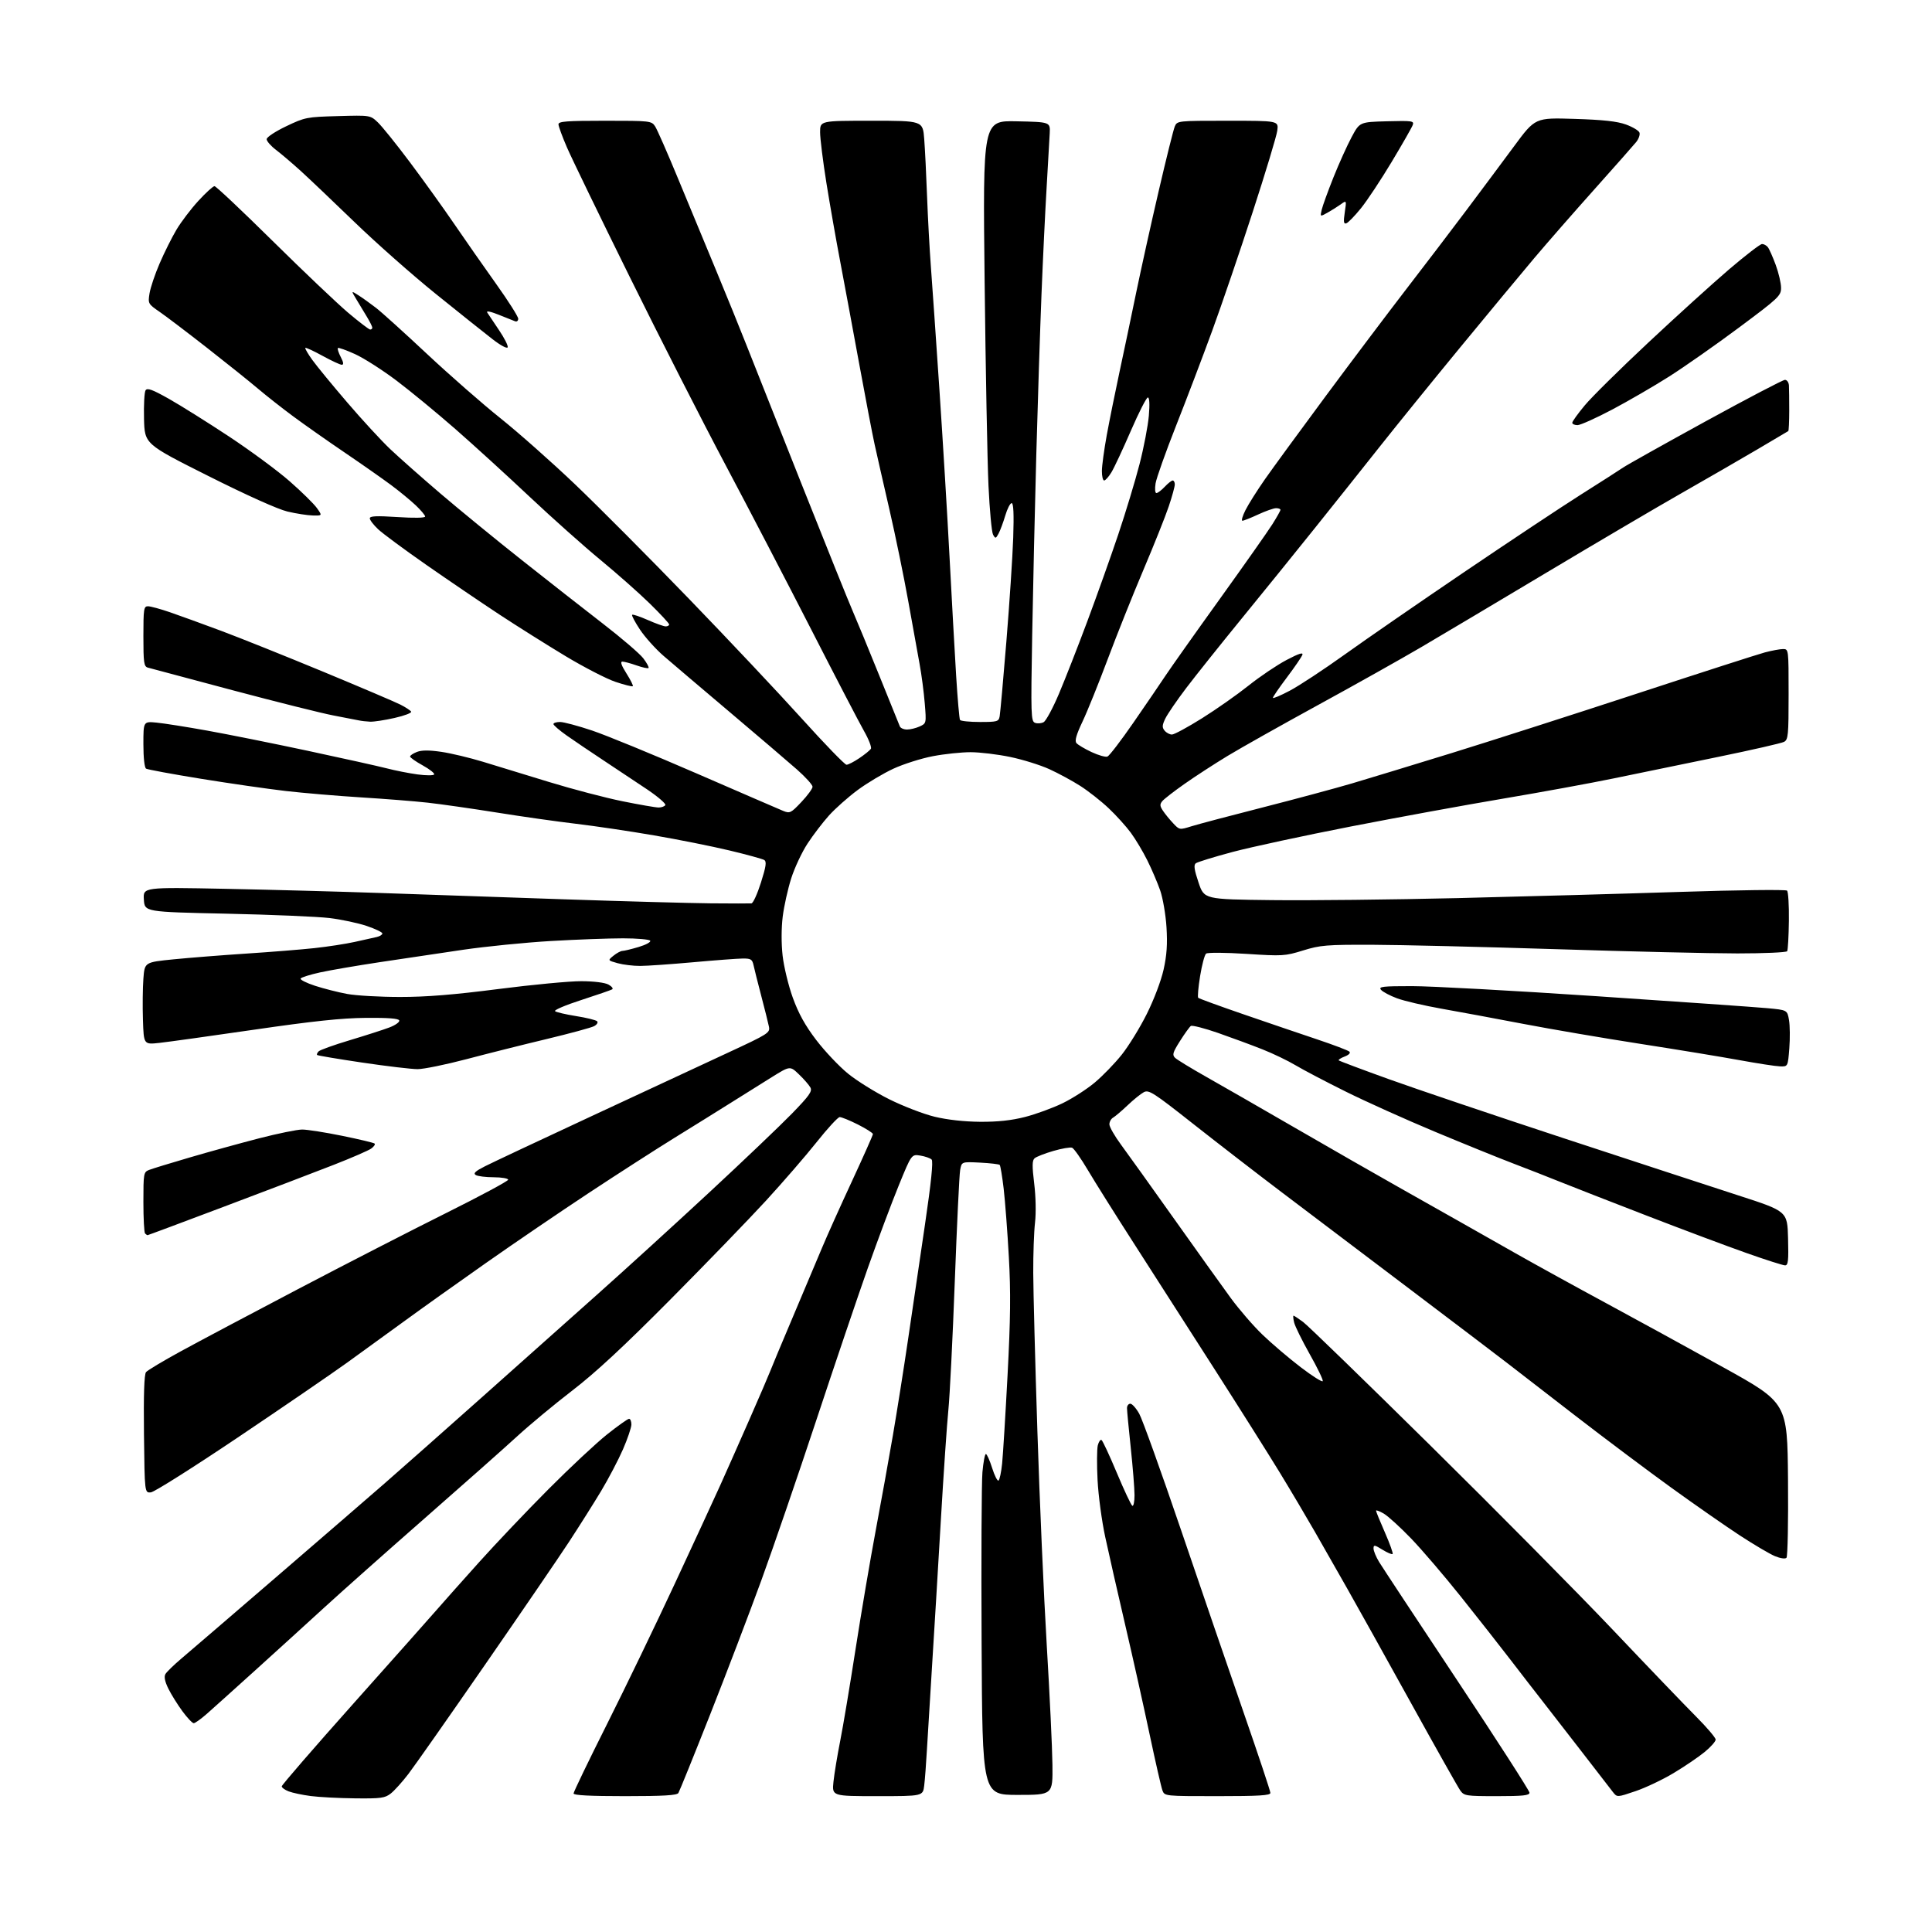<?xml version="1.0" encoding="UTF-8" standalone="no"?>
<svg 
  version="1.1" 
  xmlns="http://www.w3.org/2000/svg" 
  xmlns:xlink="http://www.w3.org/1999/xlink" 
  xmlns:svg="http://www.w3.org/2000/svg"
  xmlns:rdf="http://www.w3.org/1999/02/22-rdf-syntax-ns#"
  xmlns:cc="http://creativecommons.org/ns#"
  xmlns:dc="http://purl.org/dc/elements/1.1/"
  viewBox="0 0 768 768"
  width="768"
  height="768"
>
<style>svg {background-color: white; }</style>"
<path stroke="none" fill="black" fill-rule="evenodd" d="M141.12,714.87C134.73,714.80 126.80,714.39 123.50,713.95C120.20,713.52 116.26,712.68 114.75,712.10C113.24,711.52 112.00,710.62 112.00,710.10C112.00,709.57 124.94,694.63 140.75,676.90C156.56,659.17 171.53,642.33 174.00,639.48C176.47,636.63 183.90,628.29 190.50,620.94C197.10,613.59 209.47,600.56 218.00,592.00C226.53,583.43 237.01,573.63 241.31,570.21C245.60,566.80 249.54,564.00 250.06,564.00C250.58,564.00 250.99,565.01 250.99,566.25C250.98,567.49 249.47,571.94 247.64,576.14C245.80,580.35 241.91,587.77 238.99,592.64C236.07,597.51 230.28,606.67 226.14,613.00C221.99,619.33 206.92,641.38 192.64,662.00C178.37,682.62 164.73,702.06 162.34,705.18C159.94,708.31 156.80,711.80 155.36,712.93C153.02,714.77 151.45,714.99 141.12,714.87zM248.44,714.00C234.57,714.00 228.00,713.66 228.00,712.93C228.00,712.34 234.02,699.85 241.39,685.18C248.75,670.51 260.84,645.45 268.26,629.50C275.68,613.55 283.79,596.00 286.27,590.50C288.75,585.00 294.00,573.18 297.92,564.23C301.85,555.29 305.53,546.74 306.10,545.23C306.66,543.73 310.75,533.95 315.18,523.50C319.60,513.05 324.82,500.68 326.78,496.00C328.73,491.32 334.08,479.42 338.67,469.54C343.25,459.66 347.00,451.23 347.00,450.81C347.00,450.38 344.31,448.67 341.03,447.01C337.74,445.36 334.48,444.03 333.78,444.06C333.08,444.09 328.94,448.58 324.60,454.05C320.25,459.52 311.22,469.95 304.53,477.24C297.84,484.53 280.69,502.26 266.43,516.63C248.00,535.20 236.74,545.66 227.50,552.76C220.35,558.26 210.45,566.48 205.50,571.03C200.55,575.58 184.12,590.14 169.00,603.39C153.88,616.64 135.85,632.66 128.94,638.99C122.03,645.32 109.65,656.58 101.44,664.00C93.22,671.43 84.59,679.19 82.25,681.25C79.91,683.31 77.55,685.00 77.01,685.00C76.46,685.00 74.44,682.86 72.52,680.25C70.60,677.64 68.08,673.60 66.94,671.29C65.55,668.48 65.15,666.55 65.74,665.50C66.22,664.64 69.13,661.81 72.20,659.22C75.27,656.62 92.12,642.15 109.64,627.05C127.16,611.95 146.68,595.09 153.00,589.57C159.32,584.06 176.20,569.12 190.50,556.39C204.80,543.65 225.72,525.00 237.00,514.95C248.28,504.91 268.52,486.46 282.00,473.95C295.48,461.45 310.24,447.37 314.81,442.67C321.71,435.57 322.96,433.80 322.15,432.31C321.61,431.31 319.57,428.96 317.61,427.09C314.06,423.67 314.06,423.67 306.78,428.20C302.78,430.70 295.45,435.28 290.50,438.39C285.55,441.50 275.51,447.75 268.18,452.27C260.85,456.80 245.55,466.64 234.18,474.14C222.81,481.64 204.28,494.25 193.00,502.18C181.72,510.10 167.32,520.36 161.00,524.98C154.68,529.60 144.32,537.11 138.00,541.66C131.68,546.21 112.10,559.61 94.50,571.44C76.90,583.27 61.38,593.08 60.00,593.23C57.50,593.50 57.50,593.50 57.23,570.13C57.05,554.34 57.32,546.32 58.05,545.44C58.65,544.71 64.85,541.00 71.82,537.19C78.79,533.38 99.80,522.23 118.50,512.42C137.20,502.61 163.64,489.03 177.25,482.25C190.86,475.47 202.00,469.49 202.00,468.96C202.00,468.43 199.41,467.99 196.25,467.98C193.09,467.98 189.87,467.57 189.10,467.08C188.04,466.41 188.97,465.54 192.77,463.62C195.56,462.20 214.64,453.23 235.17,443.68C255.70,434.12 280.08,422.79 289.34,418.48C305.48,410.99 306.16,410.56 305.66,408.08C305.37,406.66 304.02,401.23 302.64,396.00C301.27,390.77 299.88,385.26 299.56,383.75C299.04,381.34 298.50,381.00 295.23,381.03C293.18,381.05 284.30,381.71 275.50,382.51C266.70,383.30 257.25,383.96 254.50,383.97C251.75,383.98 247.71,383.49 245.53,382.89C241.55,381.78 241.55,381.78 243.89,379.89C245.17,378.85 246.77,378.00 247.43,378.00C248.09,378.00 250.98,377.30 253.85,376.45C256.71,375.60 258.79,374.48 258.47,373.95C258.15,373.43 253.26,373.00 247.62,373.00C241.97,373.00 229.06,373.48 218.93,374.07C208.79,374.66 193.07,376.23 184.00,377.56C174.93,378.89 160.07,381.10 151.00,382.47C141.93,383.84 131.25,385.67 127.27,386.54C123.29,387.41 119.80,388.51 119.51,388.98C119.22,389.45 121.80,390.75 125.24,391.87C128.68,392.99 134.43,394.45 138.00,395.11C141.57,395.77 151.03,396.31 159.00,396.31C169.43,396.32 180.41,395.43 198.08,393.16C211.60,391.42 226.45,390.02 231.08,390.04C236.13,390.06 240.46,390.60 241.89,391.39C243.20,392.12 243.86,392.97 243.36,393.28C242.85,393.59 237.34,395.49 231.11,397.51C224.87,399.52 220.16,401.52 220.64,401.95C221.11,402.37 224.88,403.25 229.00,403.91C233.12,404.56 236.89,405.49 237.36,405.96C237.83,406.43 237.31,407.30 236.17,407.91C235.05,408.51 226.56,410.81 217.31,413.03C208.07,415.24 193.73,418.84 185.45,421.03C177.17,423.21 168.41,425.00 166.00,425.00C163.58,425.00 153.70,423.83 144.05,422.40C134.40,420.97 126.30,419.61 126.07,419.38C125.83,419.15 126.10,418.50 126.67,417.93C127.24,417.36 132.83,415.36 139.10,413.48C145.37,411.60 152.43,409.33 154.80,408.43C157.16,407.53 158.92,406.28 158.71,405.65C158.44,404.86 154.32,404.54 145.41,404.62C135.81,404.70 124.43,405.91 101.00,409.32C83.67,411.84 66.72,414.20 63.32,414.57C57.14,415.24 57.14,415.24 56.82,405.37C56.64,399.94 56.73,392.57 57.00,389.00C57.50,382.50 57.50,382.50 69.00,381.35C75.33,380.72 88.38,379.69 98.00,379.06C107.62,378.43 119.78,377.46 125.00,376.89C130.22,376.33 137.43,375.22 141.00,374.43C144.57,373.65 148.51,372.77 149.75,372.48C150.99,372.20 152.00,371.56 152.00,371.07C152.00,370.58 149.20,369.24 145.77,368.08C142.34,366.92 135.70,365.51 131.02,364.94C126.33,364.37 107.88,363.59 90.00,363.20C57.50,362.50 57.50,362.50 57.19,357.59C56.88,352.67 56.88,352.67 89.69,353.32C107.73,353.68 135.55,354.43 151.50,354.99C167.45,355.55 200.07,356.67 224.00,357.48C247.93,358.29 274.25,359.01 282.50,359.09C290.75,359.16 298.04,359.17 298.71,359.11C299.37,359.05 301.07,355.32 302.49,350.83C304.53,344.39 304.80,342.50 303.79,341.86C303.08,341.43 296.88,339.72 290.00,338.08C283.12,336.43 269.62,333.73 260.00,332.08C250.38,330.42 236.43,328.35 229.00,327.47C221.57,326.60 207.40,324.59 197.50,323.00C187.60,321.42 175.22,319.65 170.00,319.07C164.78,318.49 152.85,317.55 143.50,316.97C134.15,316.39 120.67,315.25 113.54,314.43C106.41,313.60 91.25,311.42 79.86,309.57C68.47,307.72 58.67,305.91 58.07,305.55C57.44,305.15 57.00,301.20 57.00,295.82C57.00,286.75 57.00,286.75 62.25,287.25C65.14,287.53 74.17,288.95 82.33,290.42C90.49,291.88 108.55,295.51 122.47,298.48C136.38,301.45 150.47,304.59 153.78,305.44C157.08,306.30 162.55,307.38 165.93,307.84C169.31,308.30 172.31,308.31 172.58,307.86C172.86,307.42 170.82,305.80 168.06,304.27C165.29,302.75 163.02,301.15 163.01,300.73C163.01,300.30 164.24,299.48 165.75,298.90C167.67,298.16 170.62,298.16 175.50,298.88C179.35,299.45 186.78,301.23 192.00,302.82C197.22,304.42 209.07,308.04 218.31,310.87C227.56,313.70 240.67,317.14 247.44,318.51C254.21,319.88 260.68,321.00 261.82,321.00C262.95,321.00 264.15,320.57 264.48,320.04C264.80,319.51 261.57,316.72 257.29,313.83C253.00,310.95 245.22,305.77 240.00,302.33C234.78,298.88 228.14,294.40 225.25,292.36C222.36,290.32 220.00,288.28 220.00,287.83C220.00,287.37 221.18,287.00 222.62,287.00C224.07,287.00 229.80,288.53 235.37,290.40C240.94,292.27 259.68,299.96 277.00,307.49C294.32,315.02 309.77,321.70 311.32,322.34C313.98,323.42 314.40,323.22 318.57,318.80C321.01,316.23 323.00,313.50 323.00,312.74C323.00,311.98 320.19,308.87 316.75,305.84C313.31,302.81 301.27,292.53 290.00,283.00C278.73,273.48 266.91,263.43 263.74,260.69C260.58,257.94 256.37,253.25 254.40,250.28C252.42,247.30 251.02,244.65 251.28,244.39C251.54,244.13 254.34,245.06 257.50,246.46C260.66,247.86 263.87,249.00 264.62,249.00C265.38,249.00 266.00,248.65 266.00,248.23C266.00,247.80 262.51,244.04 258.25,239.87C253.99,235.71 245.17,227.91 238.65,222.54C232.14,217.17 219.54,205.94 210.65,197.58C201.77,189.21 188.50,177.11 181.16,170.68C173.82,164.25 163.25,155.55 157.66,151.33C152.07,147.11 144.64,142.36 141.14,140.77C137.65,139.18 134.57,138.09 134.32,138.35C134.06,138.60 134.57,140.21 135.45,141.91C136.57,144.07 136.69,145.00 135.86,145.00C135.20,145.00 131.76,143.40 128.21,141.45C124.66,139.50 121.59,138.08 121.37,138.29C121.16,138.51 122.41,140.66 124.16,143.09C125.90,145.52 132.15,153.12 138.05,160.00C143.94,166.88 151.63,175.22 155.13,178.54C158.64,181.86 167.57,189.77 175.00,196.12C182.43,202.47 196.98,214.38 207.34,222.58C217.71,230.79 232.25,242.19 239.67,247.92C247.08,253.64 254.31,259.84 255.72,261.69C257.13,263.54 258.06,265.27 257.80,265.54C257.53,265.80 255.39,265.34 253.03,264.51C250.68,263.68 248.14,263.00 247.40,263.00C246.49,263.00 247.02,264.54 249.01,267.68C250.64,270.25 251.79,272.55 251.55,272.78C251.32,273.01 248.25,272.25 244.72,271.07C241.20,269.90 232.29,265.31 224.91,260.88C217.53,256.44 205.65,248.97 198.50,244.27C191.35,239.56 178.33,230.72 169.56,224.61C160.79,218.50 152.13,212.10 150.31,210.38C148.49,208.67 147.00,206.72 147.00,206.05C147.00,205.12 149.64,205.00 158.00,205.54C164.59,205.97 169.00,205.89 169.00,205.33C169.00,204.82 167.31,202.81 165.25,200.86C163.19,198.91 158.80,195.30 155.50,192.84C152.20,190.39 143.88,184.55 137.00,179.88C130.12,175.22 120.90,168.73 116.50,165.47C112.10,162.22 105.80,157.26 102.50,154.46C99.20,151.66 90.11,144.38 82.30,138.27C74.48,132.16 66.00,125.72 63.44,123.96C58.88,120.82 58.80,120.67 59.44,116.63C59.80,114.36 61.61,108.98 63.47,104.68C65.32,100.38 68.34,94.35 70.17,91.27C72.00,88.20 75.91,83.05 78.86,79.84C81.80,76.63 84.69,74.00 85.27,74.00C85.85,74.00 96.26,83.82 108.41,95.82C120.56,107.82 134.06,120.64 138.40,124.32C142.75,127.99 146.69,131.00 147.15,131.00C147.62,131.00 148.00,130.66 148.00,130.25C147.99,129.84 147.05,127.92 145.89,126.00C144.74,124.08 142.83,120.92 141.67,119.00C139.55,115.50 139.55,115.50 142.52,117.40C144.16,118.45 147.30,120.70 149.50,122.40C151.70,124.10 160.85,132.37 169.83,140.78C178.82,149.19 191.94,160.68 198.99,166.30C206.04,171.93 219.36,183.73 228.58,192.52C237.80,201.31 258.17,221.78 273.84,238.00C289.52,254.22 309.75,275.71 318.81,285.75C327.87,295.79 335.83,304.00 336.50,304.00C337.17,304.00 339.47,302.82 341.61,301.37C343.75,299.93 345.81,298.26 346.19,297.66C346.57,297.07 345.33,293.86 343.43,290.54C341.54,287.22 332.17,269.20 322.61,250.50C313.05,231.80 297.70,202.32 288.50,185.00C279.30,167.68 262.10,133.93 250.29,110.00C238.47,86.08 227.27,62.97 225.40,58.66C223.53,54.35 222.00,50.19 222.00,49.41C222.00,48.25 225.24,48.00 240.48,48.00C258.53,48.00 258.99,48.05 260.43,50.25C261.24,51.49 265.34,60.83 269.54,71.00C273.75,81.17 280.55,97.60 284.67,107.50C288.78,117.40 294.18,130.68 296.66,137.00C299.15,143.32 309.05,168.30 318.67,192.50C328.28,216.70 337.43,239.43 339.00,243.00C340.56,246.57 345.29,258.05 349.51,268.50C353.73,278.95 357.41,288.06 357.70,288.75C357.98,289.44 359.27,290.00 360.56,290.00C361.85,290.00 364.11,289.45 365.58,288.78C368.25,287.56 368.26,287.53 367.60,279.53C367.24,275.11 366.32,268.12 365.56,264.00C364.80,259.88 362.77,248.62 361.05,239.00C359.33,229.38 355.96,212.95 353.55,202.50C351.14,192.05 348.48,180.35 347.64,176.50C346.79,172.65 344.04,158.25 341.52,144.50C339.00,130.75 335.62,112.53 334.00,104.00C332.37,95.47 329.91,81.44 328.52,72.80C327.14,64.17 326.00,55.06 326.00,52.55C326.00,48.00 326.00,48.00 346.41,48.00C366.83,48.00 366.83,48.00 367.39,55.25C367.70,59.24 368.21,69.47 368.52,78.00C368.84,86.53 369.52,99.12 370.04,106.00C370.56,112.88 372.09,134.93 373.44,155.00C374.79,175.07 376.60,205.00 377.46,221.50C378.33,238.00 379.50,259.12 380.07,268.44C380.65,277.75 381.34,285.74 381.62,286.19C381.89,286.63 385.46,287.00 389.54,287.00C396.45,287.00 396.99,286.84 397.38,284.75C397.61,283.51 398.82,270.12 400.05,255.00C401.29,239.88 402.51,221.31 402.77,213.75C403.08,204.33 402.89,200.00 402.15,200.00C401.56,200.00 400.42,202.21 399.62,204.92C398.81,207.63 397.62,210.85 396.96,212.08C395.84,214.16 395.69,214.19 394.76,212.54C394.21,211.56 393.40,202.83 392.94,193.13C392.49,183.43 391.80,146.80 391.40,111.72C390.68,47.94 390.68,47.94 404.09,48.22C417.50,48.50 417.50,48.50 417.28,53.00C417.16,55.48 416.60,65.15 416.05,74.50C415.49,83.85 414.57,102.97 414.01,117.00C413.45,131.03 412.52,159.60 411.95,180.50C411.38,201.40 410.64,233.84 410.31,252.59C409.75,284.22 409.83,286.72 411.43,287.33C412.37,287.70 413.91,287.58 414.85,287.08C415.79,286.58 418.52,281.52 420.93,275.83C423.34,270.15 428.42,257.18 432.22,247.00C436.02,236.82 441.55,221.30 444.51,212.50C447.47,203.70 451.28,191.11 452.98,184.52C454.68,177.93 456.34,169.26 456.68,165.27C457.07,160.65 456.93,158.00 456.29,158.00C455.73,158.00 452.69,163.96 449.53,171.25C446.37,178.54 442.90,185.96 441.81,187.75C440.73,189.54 439.42,191.00 438.92,191.00C438.41,191.00 438.01,189.31 438.02,187.25C438.02,185.19 438.90,178.78 439.95,173.00C441.01,167.22 443.28,155.97 444.99,148.00C446.71,140.03 449.69,125.85 451.61,116.50C453.54,107.15 457.57,88.93 460.58,76.00C463.58,63.07 466.47,51.49 467.00,50.25C467.95,48.02 468.16,48.00 488.11,48.00C508.26,48.00 508.26,48.00 507.74,51.93C507.45,54.09 503.07,68.60 498.00,84.18C492.94,99.76 485.68,121.05 481.86,131.50C478.04,141.95 471.55,159.01 467.44,169.40C463.34,179.80 459.70,190.04 459.36,192.15C459.01,194.36 459.15,196.00 459.70,196.00C460.22,196.00 461.71,194.87 463.00,193.50C464.29,192.12 465.72,191.00 466.17,191.00C466.63,191.00 467.00,191.71 467.00,192.57C467.00,193.44 465.92,197.38 464.59,201.32C463.27,205.27 458.74,216.60 454.54,226.50C450.34,236.40 443.95,252.38 440.35,262.00C436.74,271.62 432.24,282.79 430.33,286.81C427.84,292.07 427.15,294.48 427.90,295.38C428.47,296.07 431.17,297.67 433.89,298.95C436.62,300.23 439.46,301.04 440.22,300.75C440.97,300.46 445.59,294.44 450.48,287.36C455.38,280.29 461.17,271.80 463.36,268.50C465.56,265.20 475.27,251.47 484.96,238.00C494.64,224.53 504.01,211.21 505.78,208.41C507.55,205.61 509.00,203.03 509.00,202.66C509.00,202.30 508.21,202.00 507.25,202.01C506.29,202.02 503.09,203.14 500.15,204.51C497.21,205.88 494.39,207.00 493.88,207.00C493.37,207.00 493.93,205.09 495.11,202.75C496.29,200.41 499.77,194.90 502.84,190.50C505.92,186.10 516.77,171.25 526.96,157.50C537.15,143.75 551.56,124.62 558.97,115.00C566.39,105.38 577.19,91.19 582.98,83.48C588.76,75.78 597.27,64.36 601.88,58.12C610.26,46.77 610.26,46.77 625.88,47.26C637.23,47.61 642.82,48.22 646.33,49.49C648.98,50.45 651.41,51.90 651.71,52.70C652.02,53.50 651.42,55.21 650.39,56.49C649.35,57.77 641.92,66.18 633.89,75.16C625.85,84.15 615.09,96.45 609.98,102.50C604.87,108.55 591.62,124.53 580.53,138.00C569.45,151.47 555.04,169.25 548.51,177.50C541.98,185.75 530.33,200.38 522.62,210.00C514.92,219.62 501.81,235.82 493.49,246.00C485.18,256.18 475.31,268.54 471.56,273.48C467.81,278.42 464.06,283.91 463.21,285.68C461.95,288.32 461.91,289.18 462.96,290.45C463.67,291.30 464.98,292.00 465.87,291.99C466.77,291.99 472.14,289.08 477.81,285.53C483.49,281.98 491.81,276.13 496.31,272.54C500.82,268.94 507.61,264.37 511.41,262.36C516.33,259.77 518.14,259.19 517.70,260.34C517.36,261.23 514.59,265.27 511.54,269.32C508.49,273.37 506.00,277.00 506.00,277.39C506.00,277.79 509.04,276.50 512.75,274.54C516.46,272.58 526.31,266.09 534.64,260.12C542.97,254.15 564.34,239.40 582.14,227.34C599.94,215.28 620.80,201.43 628.50,196.56C636.20,191.70 643.72,186.88 645.21,185.86C646.69,184.84 661.45,176.58 677.99,167.50C694.54,158.43 708.74,151.00 709.54,151.00C710.35,151.00 711.06,152.00 711.13,153.25C711.20,154.49 711.25,159.01 711.25,163.30C711.24,167.59 711.07,171.21 710.87,171.36C710.67,171.50 705.10,174.80 698.50,178.68C691.90,182.56 678.40,190.36 668.50,196.00C658.60,201.64 634.52,215.81 615.00,227.48C595.48,239.15 572.98,252.54 565.00,257.23C557.02,261.91 538.58,272.27 524.00,280.23C509.43,288.20 493.23,297.31 488.00,300.48C482.77,303.65 475.08,308.64 470.91,311.58C466.73,314.51 462.74,317.61 462.04,318.45C461.00,319.71 461.04,320.40 462.26,322.24C463.08,323.49 464.90,325.73 466.31,327.22C468.85,329.94 468.88,329.94 473.68,328.44C476.33,327.62 489.07,324.24 502.00,320.95C514.92,317.65 530.90,313.35 537.50,311.40C544.10,309.45 561.88,304.03 577.00,299.37C592.12,294.70 625.20,284.09 650.50,275.79C675.80,267.49 698.75,260.10 701.50,259.36C704.25,258.63 707.51,258.02 708.75,258.01C711.00,258.00 711.00,258.00 711.00,275.96C711.00,292.28 710.83,294.02 709.19,294.90C708.19,295.43 696.38,298.13 682.94,300.89C669.50,303.65 650.85,307.49 641.50,309.42C632.15,311.35 612.35,314.97 597.50,317.47C582.65,319.97 555.42,324.95 537.00,328.54C518.58,332.13 497.43,336.69 490.00,338.66C482.57,340.64 475.98,342.68 475.33,343.18C474.46,343.87 474.74,345.80 476.43,350.80C478.68,357.50 478.68,357.50 505.59,357.81C520.39,357.99 553.65,357.62 579.50,357.01C605.35,356.39 645.17,355.28 668.00,354.54C690.83,353.80 709.90,353.57 710.38,354.03C710.86,354.49 711.19,359.90 711.11,366.05C711.03,372.21 710.72,377.64 710.43,378.12C710.13,378.60 701.24,379.00 690.67,379.00C680.11,379.00 647.62,378.24 618.48,377.31C589.34,376.39 556.50,375.60 545.50,375.56C527.28,375.51 524.83,375.71 517.98,377.83C510.80,380.05 509.81,380.11 495.48,379.18C487.10,378.64 480.03,378.60 479.44,379.08C478.85,379.55 477.78,383.57 477.06,388.01C476.34,392.45 476.00,396.33 476.31,396.64C476.62,396.95 484.66,399.88 494.19,403.16C503.71,406.44 516.90,410.93 523.50,413.14C530.10,415.35 535.91,417.56 536.41,418.04C536.95,418.56 536.18,419.36 534.52,419.99C532.98,420.58 531.93,421.26 532.18,421.52C532.44,421.77 541.39,425.13 552.07,428.98C562.76,432.83 594.00,443.38 621.50,452.43C649.00,461.47 680.27,471.71 691.00,475.19C710.50,481.50 710.50,481.50 710.78,492.25C711.02,501.19 710.82,503.00 709.59,503.00C708.78,503.00 701.90,500.81 694.31,498.12C686.71,495.44 668.80,488.73 654.50,483.20C640.20,477.68 624.67,471.61 620.00,469.73C615.33,467.84 607.00,464.59 601.50,462.49C596.00,460.40 582.05,454.74 570.50,449.92C558.95,445.10 542.98,437.91 535.00,433.95C527.02,429.99 518.02,425.27 515.00,423.46C511.98,421.65 506.05,418.80 501.83,417.13C497.62,415.46 489.70,412.53 484.25,410.63C478.79,408.73 473.90,407.48 473.38,407.84C472.86,408.20 470.92,410.89 469.07,413.82C466.20,418.35 465.91,419.33 467.10,420.49C467.87,421.24 473.45,424.64 479.50,428.06C485.55,431.47 501.52,440.65 515.00,448.45C528.48,456.26 547.38,467.08 557.00,472.50C566.62,477.92 577.42,484.02 581.00,486.05C584.58,488.09 594.25,493.57 602.50,498.23C610.75,502.90 626.95,511.82 638.50,518.05C650.05,524.29 670.98,535.75 685.00,543.52C710.50,557.65 710.50,557.65 710.76,588.01C710.91,604.71 710.63,618.77 710.15,619.25C709.64,619.76 707.69,619.48 705.53,618.58C703.48,617.72 697.23,614.03 691.65,610.39C686.07,606.74 673.85,598.23 664.50,591.48C655.15,584.73 637.83,571.74 626.00,562.60C614.17,553.47 602.04,544.08 599.03,541.75C596.02,539.41 578.67,526.25 560.49,512.50C542.30,498.75 519.39,481.43 509.58,474.00C499.76,466.57 483.89,454.31 474.30,446.75C458.50,434.28 456.67,433.11 454.69,434.16C453.48,434.80 450.57,437.15 448.22,439.39C445.87,441.62 443.28,443.82 442.47,444.28C441.66,444.73 441.00,445.93 441.00,446.94C441.00,447.95 443.11,451.64 445.70,455.14C448.28,458.64 457.74,471.85 466.72,484.50C475.70,497.15 485.80,511.27 489.16,515.87C492.52,520.47 498.25,527.10 501.89,530.59C505.52,534.09 512.33,539.88 517.00,543.45C521.67,547.03 525.65,549.53 525.82,549.01C526.00,548.49 523.67,543.66 520.63,538.28C517.60,532.90 514.82,527.26 514.45,525.75C514.08,524.24 513.97,523.00 514.20,523.00C514.43,523.00 516.14,524.12 518.00,525.50C519.86,526.87 542.69,549.03 568.74,574.75C594.79,600.46 627.41,633.42 641.24,648.00C655.06,662.58 669.89,678.02 674.19,682.33C678.48,686.64 682.00,690.77 682.00,691.51C682.00,692.26 680.03,694.48 677.61,696.46C675.20,698.44 669.68,702.19 665.34,704.79C661.01,707.40 654.17,710.65 650.15,712.01C642.83,714.50 642.83,714.50 641.16,712.37C640.25,711.20 634.55,703.82 628.50,695.99C622.45,688.15 615.48,679.16 613.00,676.01C610.52,672.86 604.93,665.63 600.57,659.95C596.20,654.26 587.26,642.88 580.68,634.64C574.11,626.41 565.23,616.03 560.95,611.59C556.67,607.14 551.79,602.69 550.09,601.69C548.39,600.70 547.00,600.18 547.00,600.53C547.00,600.89 548.59,604.80 550.54,609.22C552.48,613.64 553.85,617.48 553.59,617.74C553.32,618.01 551.51,617.24 549.55,616.03C546.39,614.08 546.00,614.02 546.00,615.55C546.00,616.49 546.99,618.89 548.20,620.88C549.41,622.87 563.36,644.02 579.20,667.87C595.04,691.72 608.00,711.86 608.00,712.62C608.00,713.72 605.39,714.00 595.05,714.00C582.76,714.00 582.01,713.88 580.48,711.75C579.60,710.51 570.66,694.65 560.63,676.50C550.59,658.35 539.31,638.10 535.56,631.50C531.81,624.90 526.04,614.77 522.74,609.00C519.43,603.23 513.17,592.65 508.81,585.50C504.45,578.35 492.67,559.67 482.63,544.00C472.60,528.33 458.31,506.05 450.89,494.50C443.46,482.95 435.16,469.73 432.44,465.13C429.72,460.53 426.90,456.53 426.18,456.24C425.45,455.96 422.07,456.54 418.68,457.53C415.28,458.52 411.94,459.83 411.26,460.44C410.29,461.31 410.26,463.51 411.11,470.49C411.75,475.69 411.88,482.17 411.44,485.97C411.02,489.56 410.70,498.57 410.73,506.00C410.76,513.42 411.50,541.77 412.38,569.00C413.25,596.23 414.93,634.48 416.10,654.00C417.27,673.52 418.29,694.90 418.36,701.50C418.50,713.50 418.50,713.50 404.50,713.50C390.50,713.50 390.50,713.50 390.20,653.00C390.03,619.73 390.18,589.24 390.53,585.25C390.88,581.26 391.50,578.00 391.90,578.00C392.31,578.00 393.42,580.49 394.38,583.52C395.33,586.56 396.48,588.82 396.92,588.55C397.36,588.28 398.01,585.23 398.36,581.78C398.71,578.33 399.68,562.51 400.52,546.63C401.70,524.23 401.82,513.69 401.03,499.63C400.48,489.66 399.55,477.47 398.98,472.55C398.40,467.63 397.69,463.36 397.40,463.07C397.11,462.77 393.58,462.37 389.56,462.16C382.26,461.79 382.26,461.79 381.67,465.15C381.34,466.99 380.38,486.95 379.54,509.50C378.70,532.05 377.55,555.00 376.99,560.50C376.43,566.00 375.08,585.80 373.99,604.50C372.90,623.20 371.34,649.08 370.52,662.00C369.70,674.92 368.78,690.00 368.47,695.50C368.16,701.00 367.68,707.41 367.39,709.75C366.88,714.00 366.88,714.00 348.80,714.00C330.72,714.00 330.72,714.00 331.32,708.25C331.65,705.09 332.86,697.77 334.00,692.00C335.15,686.23 337.89,669.80 340.11,655.50C342.33,641.20 345.92,620.05 348.09,608.50C350.26,596.95 353.35,579.85 354.95,570.50C356.55,561.15 359.26,544.05 360.96,532.50C362.66,520.95 365.70,500.35 367.70,486.72C370.16,470.04 371.02,461.62 370.34,460.94C369.78,460.38 367.76,459.67 365.84,459.36C362.35,458.80 362.35,458.80 357.27,471.23C354.47,478.08 348.93,492.86 344.96,504.09C341.00,515.31 331.79,542.50 324.51,564.50C317.23,586.50 307.42,615.08 302.72,628.00C298.01,640.92 288.83,665.00 282.31,681.50C275.79,698.00 270.10,712.06 269.67,712.75C269.08,713.68 263.71,714.00 248.44,714.00zM483.98,714.00C463.05,714.00 462.95,713.99 462.09,711.73C461.62,710.49 459.33,700.48 457.00,689.48C454.68,678.49 450.32,658.92 447.30,646.00C444.29,633.08 440.71,617.33 439.35,611.00C437.98,604.67 436.61,594.48 436.30,588.36C435.99,582.23 436.03,576.02 436.39,574.56C436.76,573.11 437.43,572.15 437.87,572.42C438.32,572.70 441.06,578.57 443.95,585.47C446.84,592.36 449.61,598.26 450.10,598.56C450.60,598.87 451.00,596.95 450.99,594.31C450.98,591.66 450.31,583.20 449.49,575.50C448.67,567.80 448.00,560.71 448.00,559.75C448.00,558.79 448.59,558.00 449.32,558.00C450.04,558.00 451.64,559.79 452.87,561.99C454.10,564.18 461.58,584.99 469.49,608.24C477.39,631.48 488.62,664.21 494.43,680.96C500.24,697.71 505.00,711.99 505.00,712.71C505.00,713.72 500.51,714.00 483.98,714.00zM58.67,491.00C58.48,491.00 58.03,490.70 57.67,490.33C57.30,489.97 57.00,484.33 57.00,477.81C57.00,466.45 57.09,465.92 59.25,465.07C60.49,464.58 67.80,462.34 75.50,460.09C83.20,457.83 95.58,454.42 103.00,452.50C110.42,450.59 118.13,449.01 120.11,449.01C122.10,449.00 129.27,450.13 136.04,451.51C142.81,452.89 148.61,454.27 148.92,454.59C149.24,454.91 148.64,455.79 147.58,456.56C146.53,457.33 139.78,460.26 132.59,463.07C125.39,465.89 105.89,473.32 89.25,479.59C72.62,485.87 58.85,491.00 58.67,491.00zM389.59,445.93C396.60,445.98 402.06,445.39 407.47,444.01C411.75,442.91 418.46,440.46 422.38,438.56C426.30,436.66 432.07,432.95 435.22,430.30C438.37,427.66 443.18,422.69 445.92,419.24C448.66,415.80 453.14,408.53 455.86,403.08C458.71,397.39 461.56,389.86 462.55,385.42C463.82,379.71 464.12,375.28 463.70,368.59C463.39,363.59 462.25,356.99 461.18,353.92C460.10,350.85 457.82,345.50 456.09,342.03C454.37,338.55 451.42,333.62 449.55,331.07C447.67,328.51 443.70,324.11 440.71,321.29C437.73,318.47 432.67,314.49 429.47,312.44C426.27,310.39 420.70,307.38 417.08,305.73C413.46,304.09 406.45,301.91 401.50,300.89C396.55,299.86 389.51,299.02 385.86,299.01C382.21,299.01 375.46,299.71 370.86,300.59C366.26,301.46 359.19,303.70 355.14,305.57C351.10,307.44 344.70,311.26 340.92,314.06C337.14,316.86 332.02,321.41 329.55,324.15C327.08,326.90 323.23,331.93 321.01,335.33C318.78,338.72 315.86,344.96 314.51,349.19C313.17,353.42 311.65,360.25 311.14,364.38C310.58,368.90 310.56,375.06 311.10,379.89C311.60,384.29 313.42,391.83 315.16,396.63C317.43,402.89 320.06,407.65 324.47,413.43C327.86,417.87 333.52,423.86 337.06,426.75C340.60,429.64 348.00,434.24 353.50,436.98C359.00,439.72 367.10,442.84 371.50,443.91C376.53,445.13 383.24,445.88 389.59,445.93zM707.60,423.90C705.90,423.85 698.65,422.74 691.50,421.43C684.35,420.12 666.58,417.20 652.00,414.94C637.42,412.68 616.50,409.11 605.50,407.00C594.50,404.90 579.88,402.18 573.00,400.97C566.12,399.75 558.18,397.90 555.34,396.84C552.50,395.79 549.64,394.27 548.97,393.46C547.91,392.19 549.53,392.00 561.32,392.00C568.79,392.00 601.81,393.80 634.70,396.01C667.59,398.21 698.09,400.35 702.49,400.76C710.47,401.50 710.47,401.50 711.16,405.50C711.54,407.70 711.59,412.76 711.28,416.75C710.71,424.00 710.71,424.00 707.60,423.90zM147.13,286.88C145.68,286.82 143.60,286.58 142.50,286.34C141.40,286.11 136.90,285.24 132.50,284.40C128.10,283.57 110.10,279.07 92.50,274.39C74.90,269.72 59.71,265.66 58.75,265.38C57.21,264.93 57.00,263.43 57.00,252.93C57.00,242.05 57.16,241.00 58.82,241.00C59.83,241.00 63.77,242.07 67.57,243.38C71.38,244.69 80.58,248.03 88.00,250.80C95.42,253.57 113.65,260.88 128.50,267.03C143.35,273.19 157.16,279.07 159.18,280.10C161.21,281.13 163.12,282.38 163.43,282.88C163.73,283.38 160.78,284.51 156.87,285.39C152.96,286.28 148.57,286.95 147.13,286.88zM124.32,204.91C122.22,204.86 117.69,204.16 114.25,203.34C110.46,202.44 98.06,196.87 82.75,189.18C57.50,176.50 57.50,176.50 57.25,166.50C57.11,161.00 57.39,155.89 57.86,155.16C58.55,154.10 60.53,154.82 67.12,158.53C71.73,161.13 82.47,167.86 91.00,173.49C99.53,179.13 110.39,187.14 115.14,191.31C119.89,195.47 124.76,200.26 125.96,201.94C128.14,205.00 128.14,205.00 124.32,204.91zM627.08,169.00C625.93,169.00 625.00,168.57 625.00,168.05C625.00,167.53 627.24,164.42 629.97,161.14C632.70,157.85 644.06,146.63 655.22,136.19C666.37,125.75 680.81,112.66 687.31,107.10C693.81,101.55 699.71,97.00 700.44,97.00C701.16,97.00 702.20,97.56 702.74,98.25C703.29,98.94 704.69,102.10 705.87,105.29C707.04,108.47 708.00,112.58 708.00,114.42C708.00,117.57 707.08,118.44 691.25,130.23C682.04,137.09 669.55,145.84 663.50,149.68C657.45,153.52 647.25,159.43 640.83,162.83C634.41,166.22 628.22,169.00 627.08,169.00zM201.82,138.04C201.60,138.71 199.09,137.38 195.81,134.85C192.71,132.46 182.60,124.39 173.34,116.92C164.08,109.46 149.53,96.60 141.00,88.35C132.47,80.11 122.80,70.91 119.50,67.91C116.20,64.92 111.81,61.18 109.75,59.61C107.69,58.05 106.00,56.12 106.00,55.33C106.00,54.53 109.42,52.27 113.75,50.20C121.24,46.62 121.93,46.49 134.34,46.15C147.18,45.79 147.18,45.79 150.20,48.65C151.86,50.22 157.60,57.35 162.95,64.50C168.31,71.65 176.23,82.67 180.55,89.00C184.87,95.33 192.37,106.05 197.20,112.83C202.04,119.61 206.00,125.85 206.00,126.69C206.00,127.53 205.44,127.99 204.75,127.71C204.06,127.44 201.11,126.26 198.20,125.10C194.86,123.77 193.19,123.46 193.70,124.26C194.14,124.96 196.23,128.09 198.35,131.21C200.47,134.33 202.03,137.40 201.82,138.04zM535.17,88.78C534.13,89.13 534.00,88.19 534.57,84.39C535.29,79.56 535.29,79.56 532.90,81.28C531.58,82.22 529.20,83.71 527.62,84.59C524.74,86.19 524.74,86.19 525.41,83.34C525.77,81.78 527.88,76.00 530.07,70.50C532.27,65.00 535.52,57.80 537.29,54.50C540.50,48.50 540.50,48.50 551.37,48.21C561.45,47.95 562.19,48.06 561.58,49.71C561.22,50.70 557.45,57.29 553.21,64.36C548.97,71.43 543.48,79.72 541.00,82.79C538.52,85.85 535.90,88.55 535.17,88.78z" />

</svg>